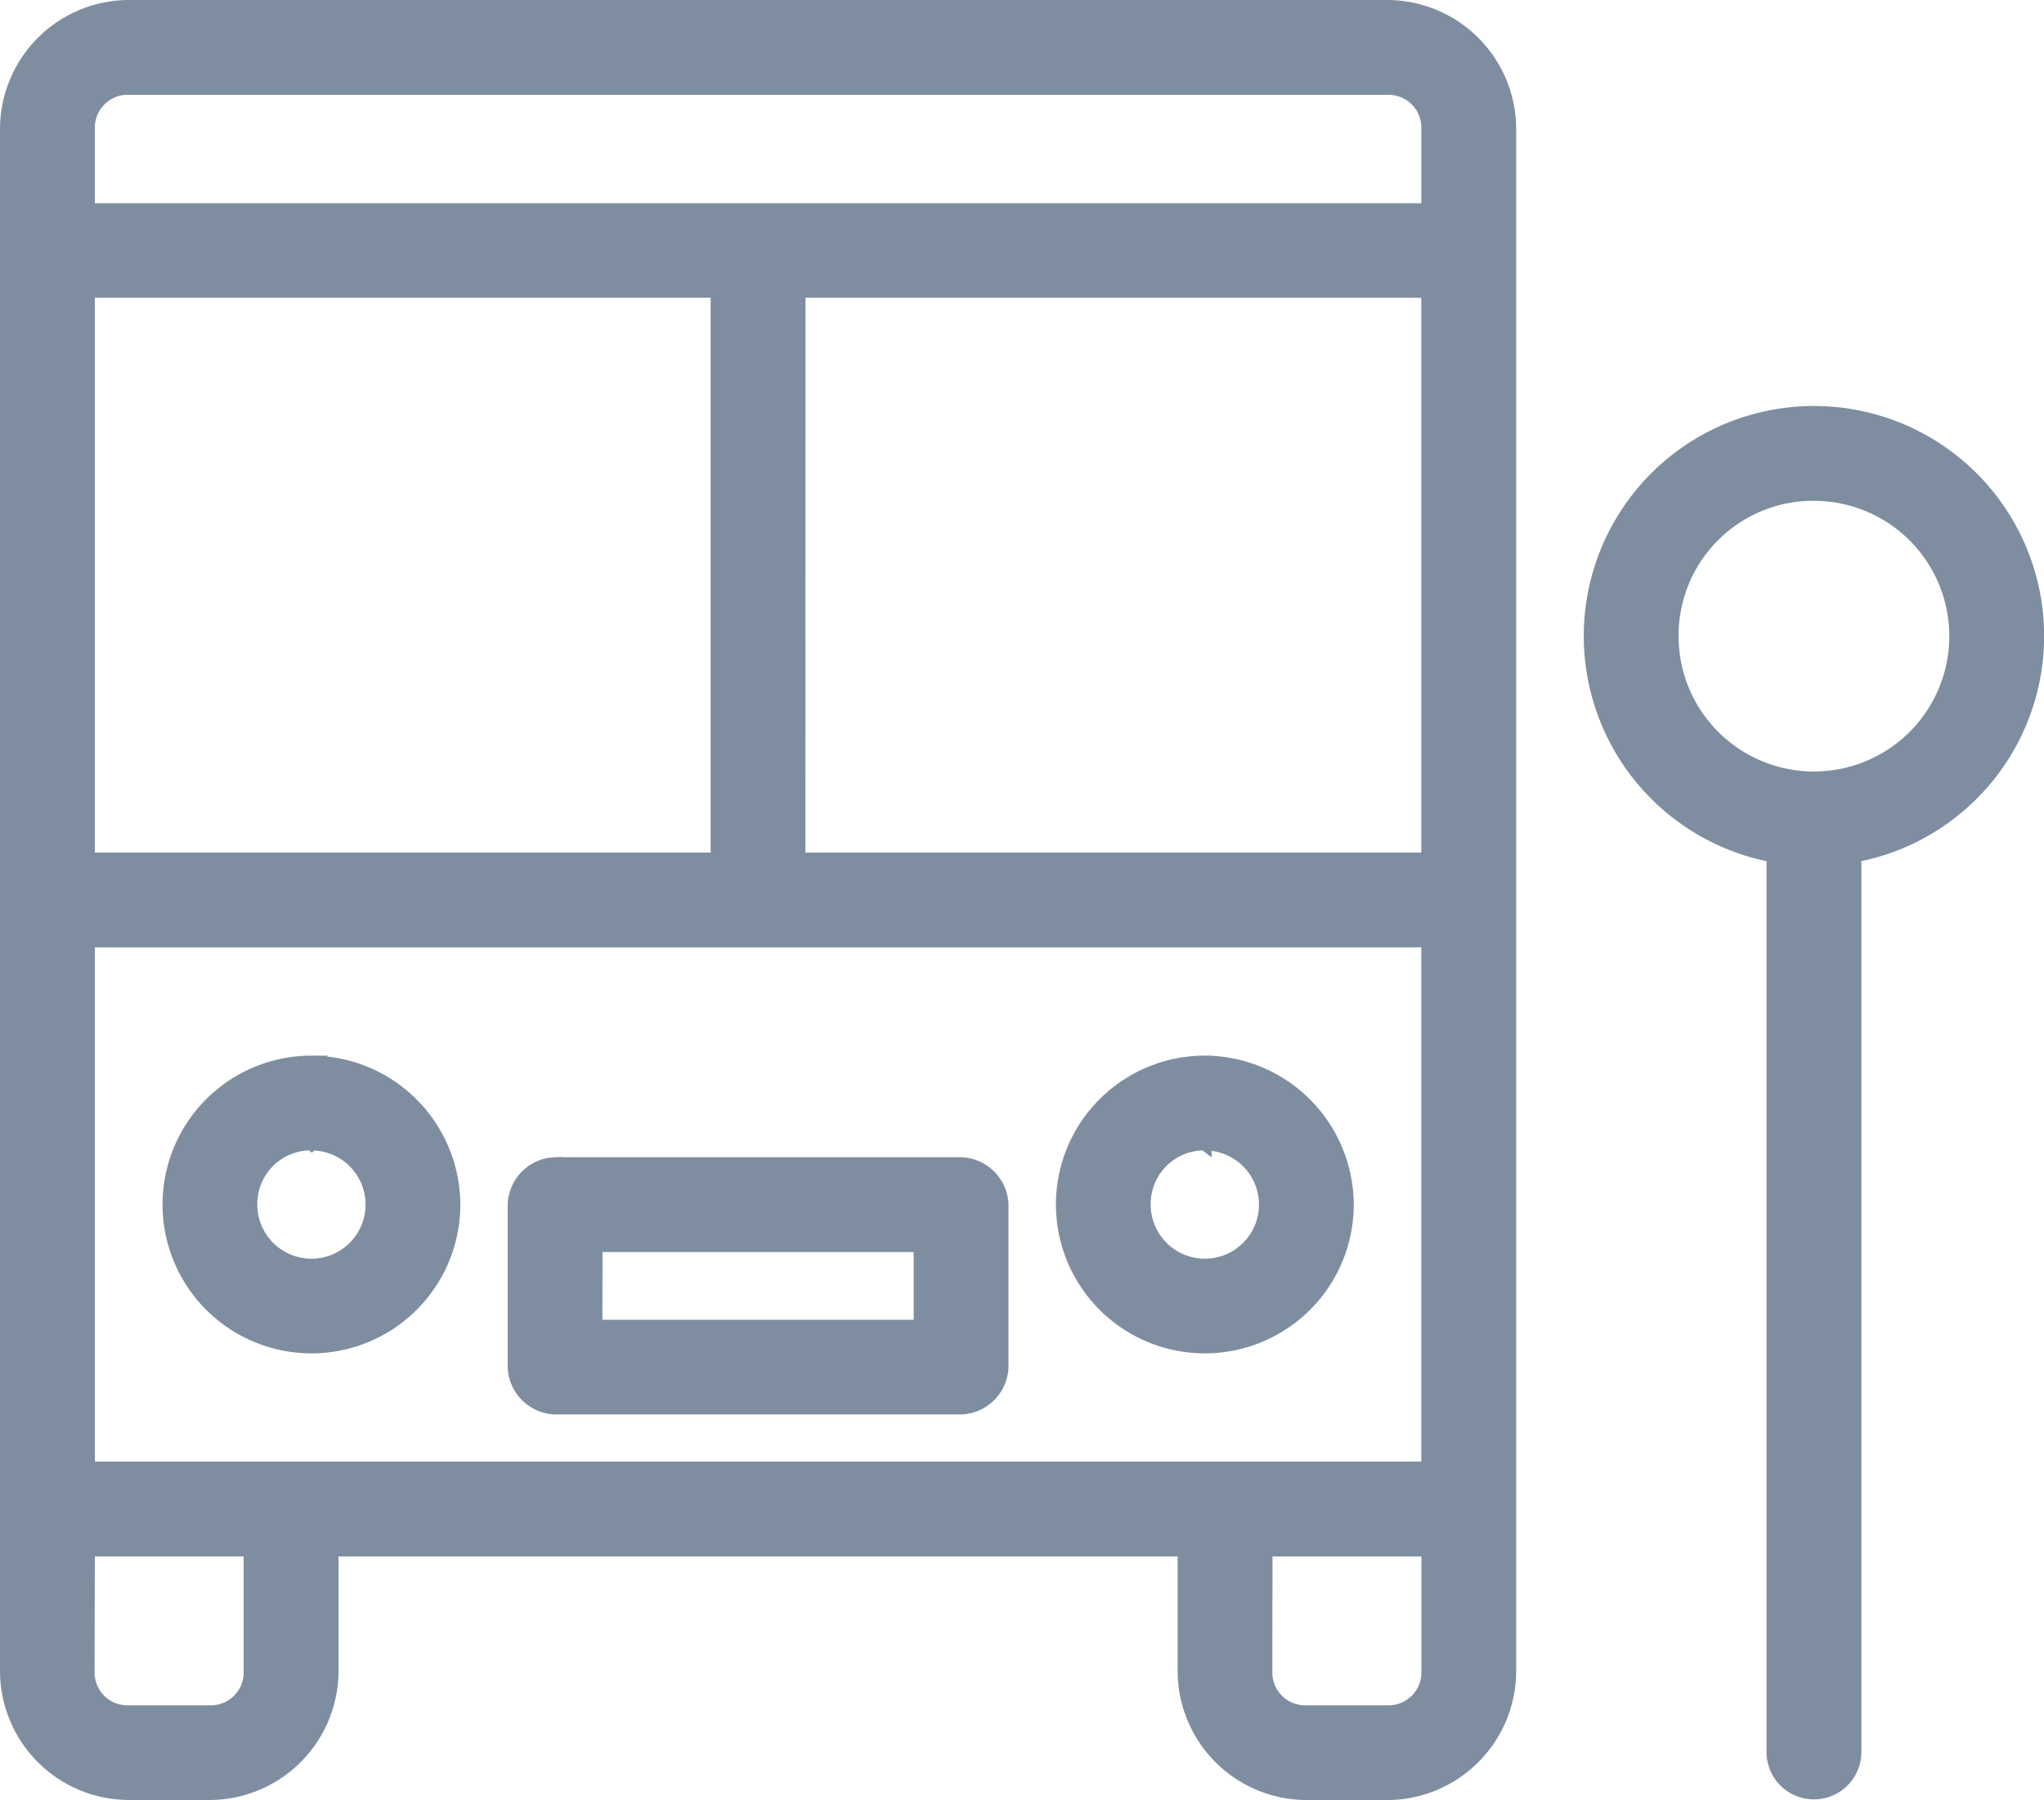 <svg xmlns="http://www.w3.org/2000/svg" width="75.416" height="66.426" viewBox="0 0 75.416 66.426">
  <g id="Grupo_16392" data-name="Grupo 16392" transform="translate(0.25 -958.112)">
    <path id="Trazado_17059" data-name="Trazado 17059" d="M4.5,958.362A4.518,4.518,0,0,0,0,962.857q0,28.465,0,56.936a4.518,4.518,0,0,0,4.495,4.495h3a4.518,4.518,0,0,0,4.495-4.495V1015.3H43.451v4.495a4.518,4.518,0,0,0,4.495,4.495h3a4.518,4.518,0,0,0,4.495-4.495V962.857a4.518,4.518,0,0,0-4.495-4.495H4.5Zm0,3H50.943a1.463,1.463,0,0,1,1.5,1.5v3H3v-3A1.463,1.463,0,0,1,4.5,961.359ZM3,968.85H26.22v20.976H3Zm26.22,0H52.441v20.976H29.217Zm37.458,4.495a8.239,8.239,0,0,0-1.5,16.341v33.08a1.5,1.5,0,1,0,3,0v-33.08a8.239,8.239,0,0,0-1.5-16.341Zm0,3a5.244,5.244,0,1,1-5.244,5.244A5.221,5.221,0,0,1,66.675,976.342ZM3,992.823H52.441V1012.3H3V992.823Zm8.241,4.495a5.244,5.244,0,1,0,5.244,5.244A5.267,5.267,0,0,0,11.237,997.318Zm32.963,0a5.244,5.244,0,1,0,5.244,5.244A5.267,5.267,0,0,0,44.2,997.318Zm-32.963,3a2.247,2.247,0,1,1-2.247,2.247A2.225,2.225,0,0,1,11.237,1000.315Zm32.963,0a2.247,2.247,0,1,1-2.247,2.247A2.225,2.225,0,0,1,44.2,1000.315Zm-23.973.749a1.557,1.557,0,0,0-1.5,1.5v5.993a1.557,1.557,0,0,0,1.5,1.5H35.21a1.557,1.557,0,0,0,1.5-1.5v-5.993a1.557,1.557,0,0,0-1.5-1.5Zm1.5,3H33.712v3H21.726ZM3,1015.3H8.99v4.495a1.463,1.463,0,0,1-1.5,1.5h-3a1.463,1.463,0,0,1-1.5-1.5Zm43.451,0h5.993v4.495a1.463,1.463,0,0,1-1.5,1.5h-3a1.463,1.463,0,0,1-1.5-1.5Z" transform="translate(0 0)" fill="#7f8da0" stroke="#7f8da0" stroke-width="0.5"/>
  </g>
</svg>
